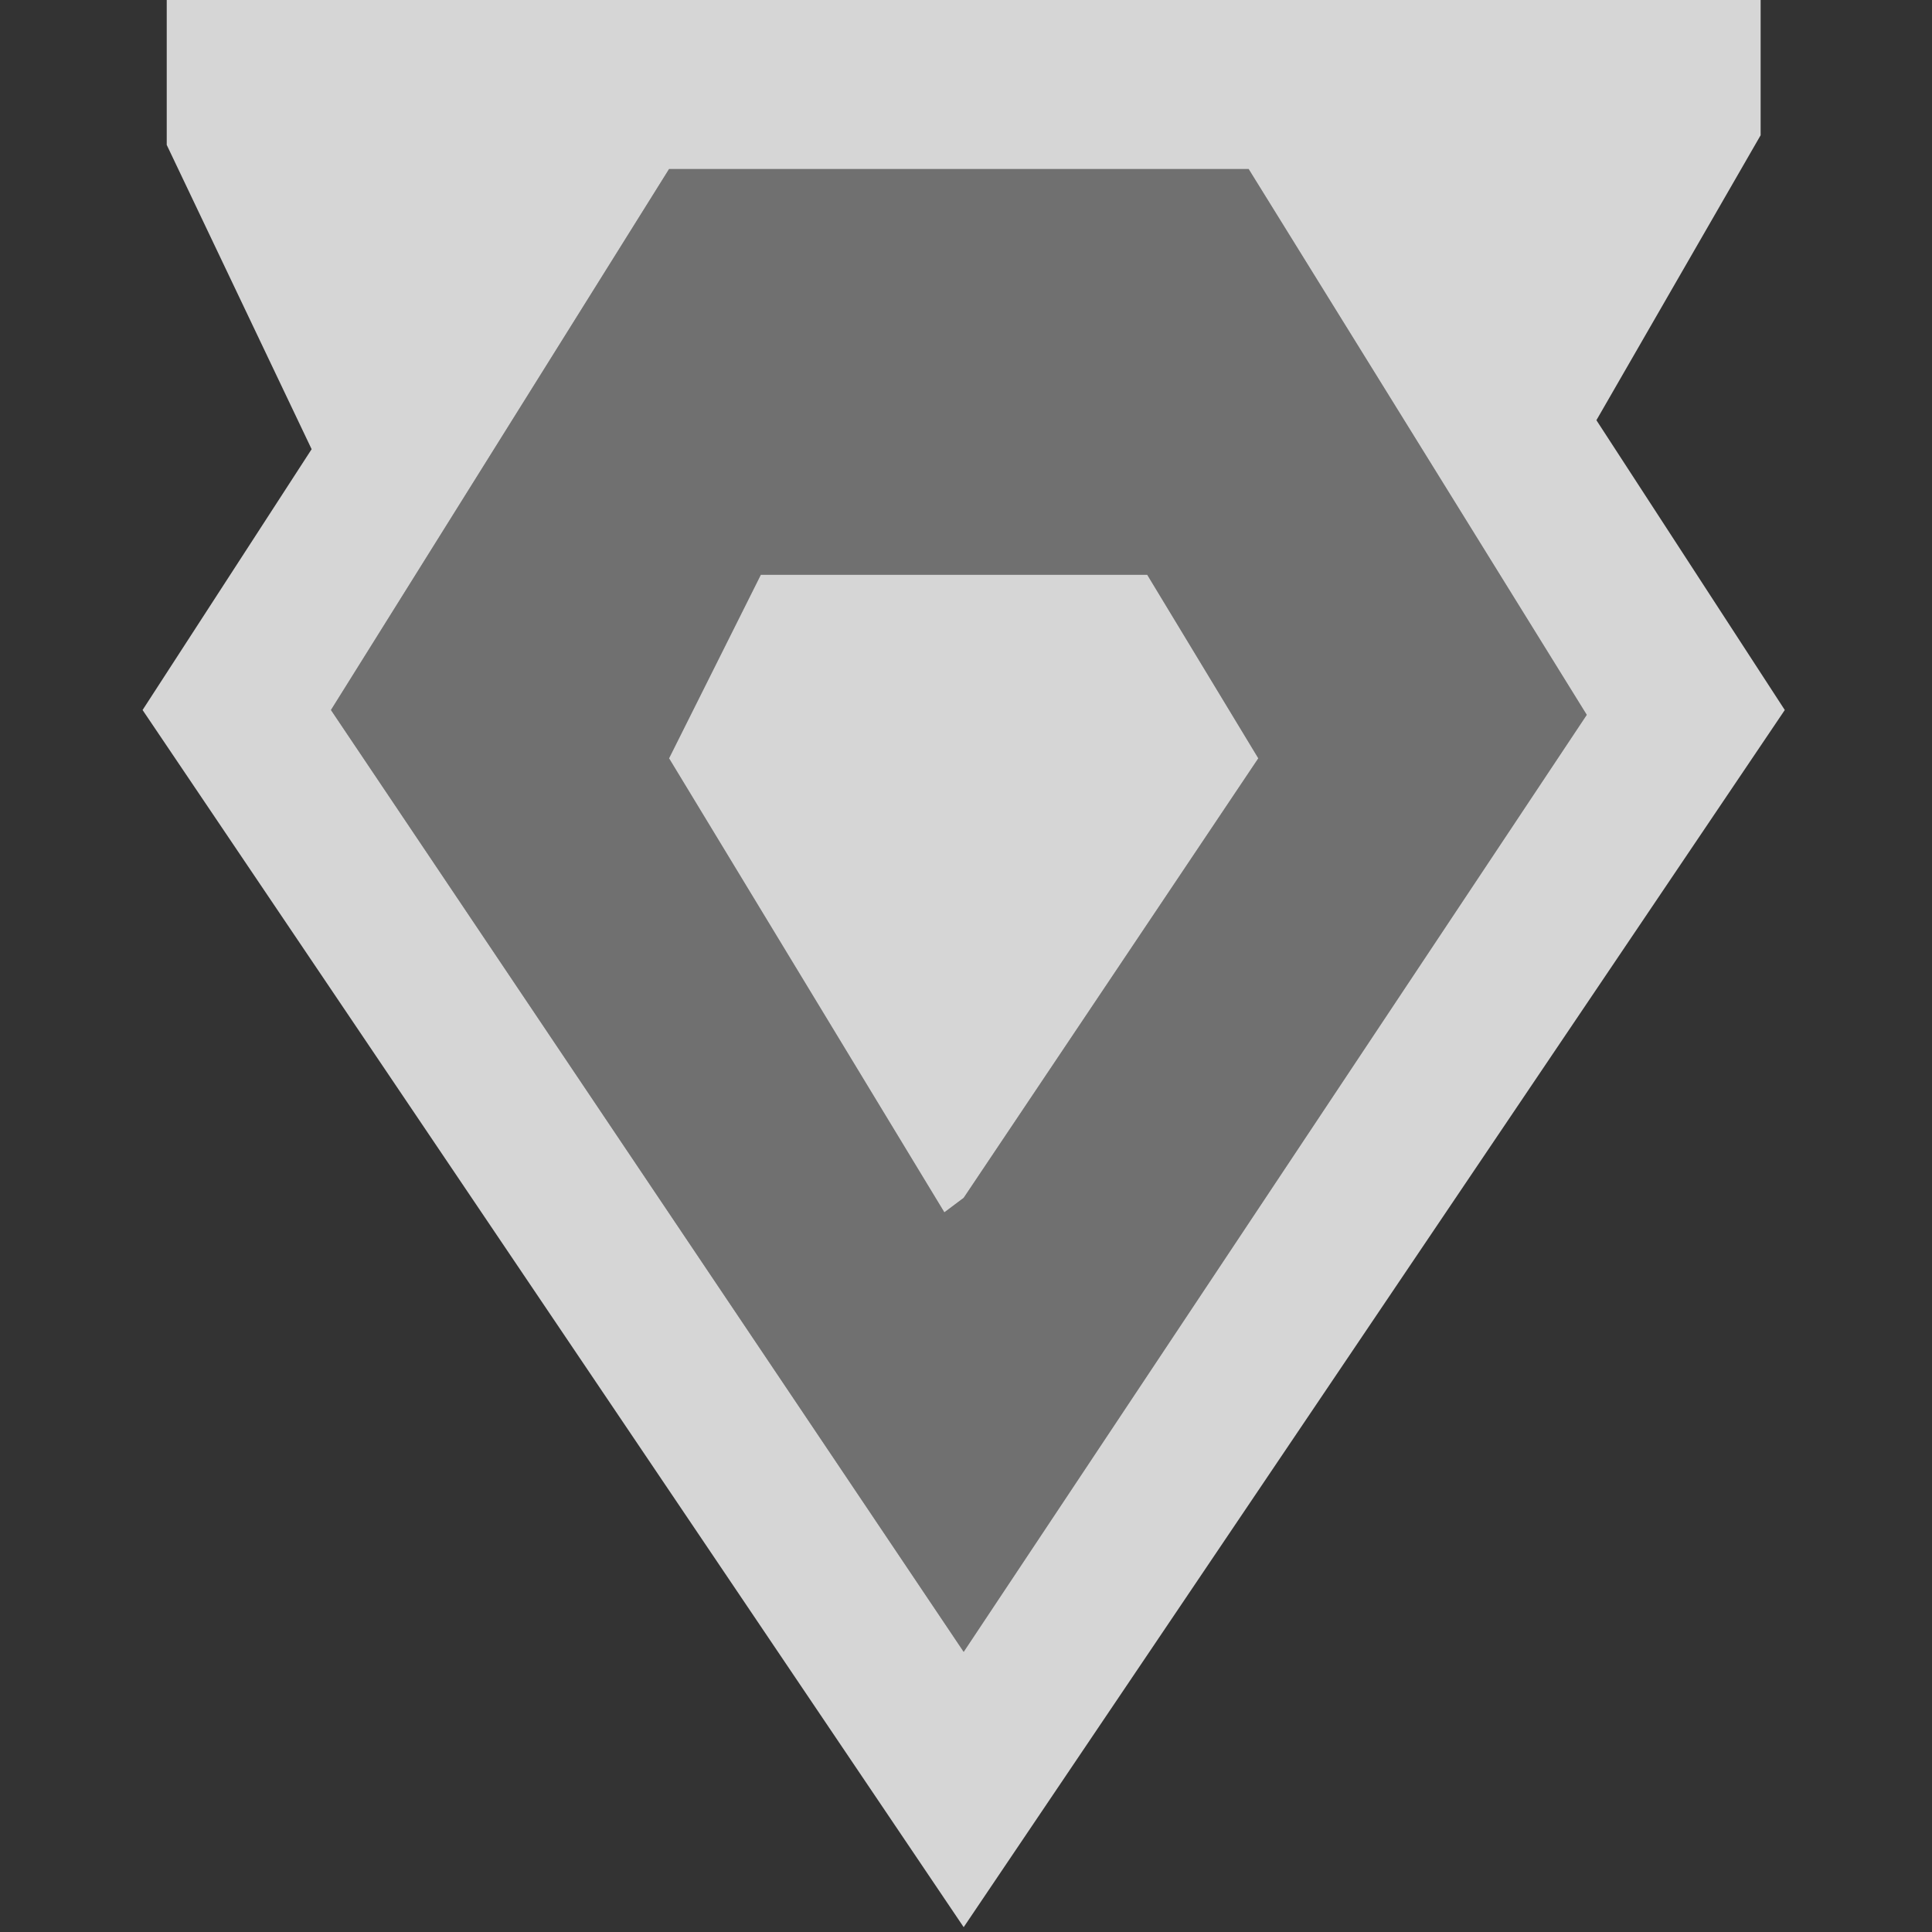 <?xml version="1.0" encoding="UTF-8" standalone="no"?>
<svg
   ffdec:objectType="frame"
   height="20"
   width="20"
   version="1.1"
   id="svg2"
   sodipodi:docname="scroll_arrow_down.svg"
   inkscape:version="1.3 (0e150ed6c4, 2023-07-21)"
   xmlns:inkscape="http://www.inkscape.org/namespaces/inkscape"
   xmlns:sodipodi="http://sodipodi.sourceforge.net/DTD/sodipodi-0.dtd"
   xmlns="http://www.w3.org/2000/svg"
   xmlns:svg="http://www.w3.org/2000/svg"
   xmlns:ffdec="https://www.free-decompiler.com/flash">
  <rect width="100%" height="100%" fill="#333333" stroke="none"/>
  <defs
     id="defs2" />
  <sodipodi:namedview
     id="namedview2"
     pagecolor="#000000"
     bordercolor="#000000"
     borderopacity="0.25"
     inkscape:showpageshadow="2"
     inkscape:pageopacity="0.0"
     inkscape:pagecheckerboard="0"
     inkscape:deskcolor="#d1d1d1"
     inkscape:zoom="20.09951"
     inkscape:cx="7.0150963"
     inkscape:cy="13.806307"
     inkscape:window-width="3440"
     inkscape:window-height="1351"
     inkscape:window-x="2391"
     inkscape:window-y="-9"
     inkscape:window-maximized="1"
     inkscape:current-layer="svg2" />
  <g
     transform="rotate(180,8.988,10.525)"
     id="g2">
    <g
       transform="translate(-0.5,1.1)"
       id="g1">
      <g
         id="shape0"
         transform="translate(0.5,-1.1)">
        <path
           d="m 8.2,8.5 2.85,4.7 -0.95,1.9 h -4 L 4.95,13.2 8,8.65 8.2,8.5 m -6.65,5.15 3.5,5.65 h 6 L 14.55,13.7 8,3.95 1.55,13.65 m 13.2,2.75 1.5,3.15 v 1.5 h -16.5 v -1.4 L 1.45,16.7 -0.5,13.7 8,1.1 l 8.5,12.6 -1.75,2.7"
           fill="#ffffff"
           fill-opacity="0.8"
           fill-rule="evenodd"
           stroke="none"
           id="path1" />
        <path
           d="M 8.2,8.5 8,8.65 4.95,13.2 6.1,15.1 h 4 L 11.05,13.2 8.2,8.5 M 1.55,13.65 8,3.95 l 6.55,9.75 -3.5,5.6 h -6 l -3.5,-5.65"
           fill="#ffffff"
           fill-opacity="0.298"
           fill-rule="evenodd"
           stroke="none"
           id="path2" />
      </g>
    </g>
  </g>
</svg>

